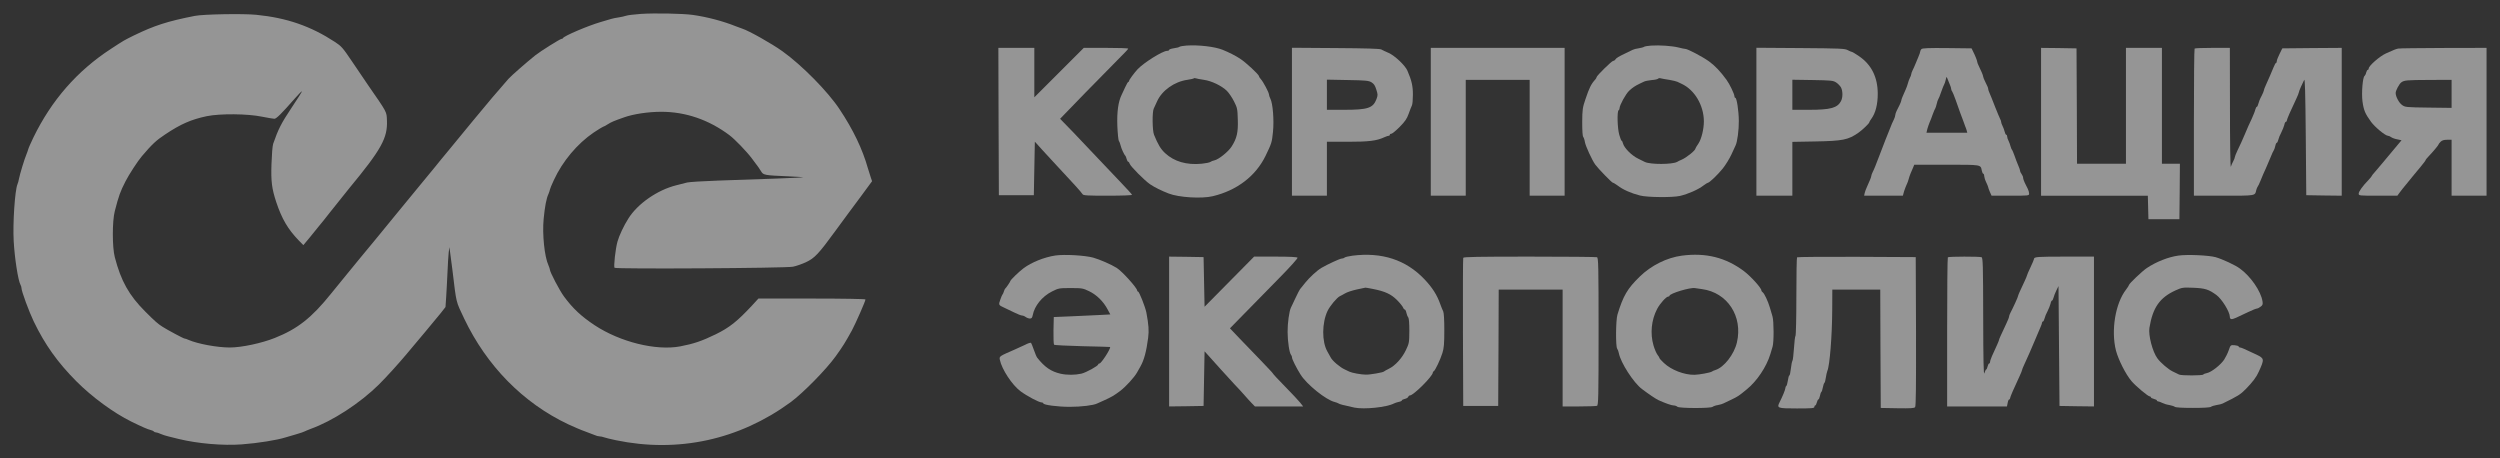 <?xml version="1.0" encoding="UTF-8"?> <svg xmlns="http://www.w3.org/2000/svg" viewBox="5990.5 5078.5 185.853 34.083"><rect x="5990.5" y="5078.5" width="185.853" height="34.083" fill="#333333" stroke="none"/><path fill="#F9F9F9" stroke="none" fill-opacity="0.5" stroke-width="1" stroke-opacity="1" font-size-adjust="none" id="tSvg172ccb0d3ac" title="Path 2" d="M 6038.141 5079.534 C 6037.636 5079.571 6037.139 5079.63 6037.027 5079.675 C 6036.923 5079.712 6036.686 5079.764 6036.5 5079.793 C 6036.315 5079.816 6036.069 5079.868 6035.943 5079.905 C 6035.824 5079.942 6035.468 5080.046 6035.164 5080.135 C 6034.198 5080.417 6032.424 5081.175 6032.357 5081.33 C 6032.342 5081.368 6032.29 5081.39 6032.246 5081.39 C 6032.142 5081.39 6030.686 5082.303 6030.293 5082.615 C 6029.662 5083.12 6028.503 5084.13 6028.295 5084.367 C 6027.686 5085.051 6026.558 5086.38 6025.659 5087.479 C 6025.11 5088.154 6024.323 5089.105 6023.914 5089.602 C 6023.506 5090.092 6022.986 5090.723 6022.764 5091.006 C 6022.541 5091.28 6022.073 5091.852 6021.724 5092.268 C 6021.375 5092.684 6020.61 5093.619 6020.016 5094.347 C 6019.422 5095.074 6018.732 5095.921 6018.472 5096.233 C 6017.803 5097.035 6017.722 5097.131 6017.269 5097.688 C 6017.046 5097.963 6016.593 5098.512 6016.266 5098.913 C 6015.94 5099.307 6015.42 5099.945 6015.116 5100.324 C 6013.668 5102.128 6012.621 5102.953 6010.92 5103.628 C 6009.948 5104.015 6008.455 5104.334 6007.586 5104.334 C 6006.651 5104.334 6005.203 5104.066 6004.52 5103.77 C 6004.394 5103.71 6004.26 5103.666 6004.215 5103.666 C 6004.141 5103.666 6002.946 5103.027 6002.589 5102.797 C 6002.225 5102.567 6002.025 5102.388 6001.297 5101.661 C 6000.087 5100.45 5999.493 5099.389 5999.033 5097.614 C 5998.84 5096.879 5998.84 5094.934 5999.033 5094.198 C 5999.337 5093.025 5999.434 5092.758 5999.835 5091.971 C 6000.08 5091.488 6000.74 5090.471 6001.045 5090.114 C 6001.817 5089.209 6002.122 5088.926 6002.775 5088.496 C 6003.941 5087.716 6004.713 5087.382 6005.871 5087.137 C 6006.844 5086.936 6008.916 5086.951 6009.977 5087.174 C 6010.401 5087.256 6010.816 5087.33 6010.898 5087.33 C 6011.047 5087.33 6011.425 5086.951 6012.443 5085.793 C 6012.702 5085.496 6012.933 5085.266 6012.947 5085.288 C 6012.962 5085.303 6012.613 5085.867 6012.16 5086.535 C 6011.41 5087.664 6011.188 5088.095 6010.809 5089.186 C 6010.757 5089.327 6010.705 5090.003 6010.683 5090.679 C 6010.638 5091.986 6010.705 5092.52 6011.039 5093.53 C 6011.448 5094.763 6011.908 5095.542 6012.688 5096.352 C 6012.809 5096.475 6012.93 5096.599 6013.051 5096.723 C 6013.116 5096.646 6013.18 5096.569 6013.244 5096.493 C 6013.43 5096.277 6013.586 5096.084 6014.202 5095.32 C 6014.336 5095.149 6014.492 5094.963 6014.544 5094.904 C 6014.596 5094.844 6014.819 5094.555 6015.041 5094.273 C 6015.264 5093.983 6015.465 5093.738 6015.487 5093.716 C 6015.509 5093.693 6015.71 5093.448 6015.932 5093.159 C 6016.155 5092.877 6016.393 5092.572 6016.467 5092.491 C 6018.85 5089.61 6019.318 5088.763 6019.266 5087.464 C 6019.237 5086.781 6019.311 5086.922 6017.848 5084.806 C 6017.581 5084.419 6017.039 5083.617 6016.645 5083.031 C 6015.977 5082.043 6015.88 5081.932 6015.39 5081.613 C 6013.593 5080.439 6011.811 5079.823 6009.547 5079.6 C 6008.596 5079.504 6005.596 5079.556 6004.98 5079.682 C 6002.938 5080.083 6001.966 5080.402 6000.451 5081.137 C 5999.701 5081.509 5999.76 5081.472 5998.736 5082.14 C 5996.233 5083.773 5994.325 5085.956 5992.974 5088.741 C 5992.788 5089.127 5992.61 5089.528 5992.588 5089.632 C 5992.558 5089.736 5992.506 5089.884 5992.469 5089.966 C 5992.305 5090.359 5991.986 5091.421 5991.912 5091.785 C 5991.89 5091.926 5991.838 5092.112 5991.8 5092.194 C 5991.607 5092.646 5991.444 5095.104 5991.518 5096.426 C 5991.593 5097.74 5991.845 5099.344 5992.023 5099.671 C 5992.068 5099.745 5992.097 5099.849 5992.097 5099.916 C 5992.097 5100.146 5992.654 5101.661 5993.011 5102.403 C 5993.835 5104.111 5994.778 5105.44 5996.174 5106.843 C 5997.332 5108.009 5998.951 5109.197 6000.265 5109.843 C 6001.082 5110.244 6001.483 5110.415 6001.676 5110.46 C 6001.795 5110.489 6001.914 5110.541 6001.936 5110.578 C 6001.966 5110.615 6002.032 5110.645 6002.099 5110.645 C 6002.159 5110.645 6002.315 5110.697 6002.441 5110.757 C 6002.574 5110.816 6002.827 5110.898 6003.012 5110.942 C 6003.198 5110.987 6003.547 5111.076 6003.792 5111.135 C 6005.195 5111.477 6007.082 5111.64 6008.47 5111.536 C 6009.673 5111.447 6011.099 5111.217 6011.73 5111.016 C 6011.856 5110.979 6012.212 5110.875 6012.517 5110.786 C 6012.821 5110.697 6013.111 5110.601 6013.148 5110.571 C 6013.193 5110.549 6013.393 5110.46 6013.593 5110.385 C 6015.227 5109.799 6017.269 5108.47 6018.672 5107.081 C 6019.207 5106.554 6020.194 5105.462 6020.736 5104.809 C 6021.071 5104.408 6021.694 5103.658 6022.132 5103.146 C 6022.563 5102.633 6023.075 5102.017 6023.269 5101.772 C 6023.385 5101.624 6023.501 5101.475 6023.618 5101.327 C 6023.635 5101.079 6023.652 5100.832 6023.669 5100.584 C 6023.699 5100.176 6023.736 5099.359 6023.766 5098.765 C 6023.788 5098.171 6023.833 5097.503 6023.855 5097.28 C 6023.872 5097.144 6023.89 5097.008 6023.907 5096.871 C 6023.924 5096.995 6023.942 5097.119 6023.959 5097.243 C 6023.989 5097.443 6024.063 5098.03 6024.13 5098.542 C 6024.442 5101.126 6024.375 5100.844 6025.006 5102.181 C 6026.684 5105.7 6029.379 5108.447 6032.728 5110.036 C 6033.151 5110.229 6033.708 5110.474 6033.976 5110.564 C 6034.243 5110.66 6034.562 5110.786 6034.696 5110.838 C 6034.822 5110.898 6034.993 5110.942 6035.082 5110.942 C 6035.164 5110.942 6035.305 5110.972 6035.401 5111.009 C 6035.498 5111.046 6035.891 5111.143 6036.277 5111.224 C 6040.903 5112.19 6045.455 5111.195 6049.272 5108.403 C 6050.2 5107.72 6051.922 5105.967 6052.62 5104.995 C 6053.177 5104.222 6053.326 5103.977 6053.831 5103.064 C 6054.105 5102.559 6054.841 5100.881 6054.841 5100.762 C 6054.841 5100.725 6053.207 5100.695 6050.861 5100.695 C 6049.534 5100.695 6048.207 5100.695 6046.881 5100.695 C 6046.717 5100.874 6046.554 5101.052 6046.391 5101.23 C 6045.299 5102.396 6044.735 5102.849 6043.703 5103.354 C 6042.685 5103.851 6042.069 5104.059 6041.059 5104.252 C 6039.262 5104.586 6036.604 5103.925 6034.718 5102.685 C 6033.701 5102.01 6033.092 5101.438 6032.431 5100.547 C 6032.097 5100.094 6031.377 5098.72 6031.377 5098.535 C 6031.377 5098.49 6031.325 5098.349 6031.273 5098.223 C 6030.976 5097.584 6030.805 5095.899 6030.916 5094.77 C 6031.006 5093.842 6031.117 5093.255 6031.273 5092.921 C 6031.325 5092.795 6031.377 5092.654 6031.377 5092.609 C 6031.377 5092.565 6031.511 5092.238 6031.674 5091.889 C 6032.32 5090.486 6033.419 5089.179 6034.644 5088.347 C 6034.993 5088.117 6035.305 5087.924 6035.334 5087.924 C 6035.364 5087.924 6035.52 5087.842 6035.683 5087.738 C 6035.958 5087.568 6036.107 5087.501 6036.909 5087.219 C 6037.599 5086.974 6038.713 5086.81 6039.656 5086.81 C 6041.468 5086.81 6043.19 5087.397 6044.735 5088.555 C 6045.128 5088.852 6046.012 5089.766 6046.383 5090.263 C 6046.621 5090.59 6046.851 5090.887 6046.881 5090.931 C 6046.91 5090.968 6046.999 5091.109 6047.081 5091.236 C 6047.244 5091.518 6047.341 5091.533 6049.071 5091.607 C 6049.71 5091.637 6050.229 5091.666 6050.215 5091.681 C 6050.192 5091.703 6046.999 5091.83 6043.851 5091.926 C 6042.767 5091.963 6041.75 5092.03 6041.587 5092.067 C 6041.423 5092.112 6041.059 5092.201 6040.77 5092.275 C 6039.374 5092.624 6037.904 5093.641 6037.213 5094.748 C 6036.879 5095.268 6036.523 5096.025 6036.404 5096.463 C 6036.255 5096.99 6036.107 5098.327 6036.188 5098.408 C 6036.292 5098.512 6048.93 5098.438 6049.45 5098.327 C 6049.687 5098.282 6050.126 5098.126 6050.415 5097.993 C 6051.061 5097.688 6051.351 5097.384 6052.613 5095.654 C 6053.125 5094.956 6053.942 5093.842 6054.44 5093.181 C 6054.736 5092.778 6055.033 5092.374 6055.331 5091.971 C 6055.301 5091.884 6055.271 5091.798 6055.241 5091.711 C 6055.19 5091.57 6055.093 5091.251 6055.019 5091.006 C 6054.618 5089.587 6053.935 5088.154 6052.917 5086.625 C 6052.056 5085.318 6050.118 5083.35 6048.677 5082.318 C 6047.891 5081.754 6046.183 5080.788 6045.67 5080.625 C 6045.589 5080.603 6045.388 5080.529 6045.225 5080.462 C 6044.245 5080.068 6043.057 5079.756 6041.995 5079.608C 6041.238 5079.504 6039.158 5079.467 6038.141 5079.534Z"></path><path fill="#F9F9F9" stroke="none" fill-opacity="0.5" stroke-width="1" stroke-opacity="1" font-size-adjust="none" id="tSvg6b78521600" title="Path 3" d="M 6078.711 5081.887 C 6078.474 5081.902 6078.236 5081.946 6078.191 5081.976 C 6078.154 5082.013 6077.961 5082.065 6077.768 5082.087 C 6077.568 5082.117 6077.412 5082.169 6077.412 5082.213 C 6077.412 5082.251 6077.345 5082.28 6077.263 5082.28 C 6076.937 5082.28 6075.533 5083.156 6075.073 5083.646 C 6074.828 5083.906 6074.442 5084.434 6074.442 5084.5 C 6074.442 5084.545 6074.419 5084.582 6074.39 5084.582 C 6074.353 5084.582 6074.249 5084.76 6074.152 5084.976 C 6074.056 5085.184 6073.937 5085.443 6073.885 5085.547 C 6073.632 5086.06 6073.528 5086.817 6073.565 5087.857 C 6073.588 5088.421 6073.64 5088.926 6073.677 5088.978 C 6073.721 5089.03 6073.773 5089.171 6073.803 5089.297 C 6073.855 5089.535 6074.078 5090.017 6074.16 5090.077 C 6074.182 5090.099 6074.234 5090.21 6074.256 5090.322 C 6074.286 5090.433 6074.338 5090.522 6074.368 5090.522 C 6074.405 5090.522 6074.457 5090.589 6074.479 5090.671 C 6074.546 5090.871 6075.585 5091.918 6076.001 5092.2 C 6076.313 5092.416 6076.87 5092.69 6077.375 5092.883 C 6078.132 5093.181 6079.847 5093.284 6080.664 5093.084 C 6082.461 5092.653 6083.842 5091.592 6084.577 5090.099 C 6085.038 5089.141 6085.052 5089.104 6085.134 5088.31 C 6085.223 5087.456 6085.127 5086.193 6084.941 5085.837 C 6084.882 5085.718 6084.837 5085.584 6084.837 5085.525 C 6084.837 5085.384 6084.414 5084.582 6084.236 5084.389 C 6084.161 5084.307 6084.095 5084.203 6084.095 5084.166 C 6084.095 5084.047 6083.114 5083.134 6082.684 5082.859 C 6082.32 5082.622 6081.859 5082.392 6081.384 5082.199C 6080.805 5081.968 6079.602 5081.827 6078.711 5081.887Z M 6079.996 5084.434 C 6080.575 5084.515 6081.325 5084.879 6081.711 5085.258 C 6081.859 5085.406 6082.097 5085.755 6082.238 5086.037 C 6082.483 5086.52 6082.498 5086.594 6082.52 5087.404 C 6082.55 5088.339 6082.453 5088.777 6082.06 5089.394 C 6081.822 5089.772 6081.102 5090.351 6080.79 5090.418 C 6080.672 5090.441 6080.523 5090.5 6080.471 5090.544 C 6080.419 5090.582 6080.137 5090.641 6079.84 5090.671 C 6078.711 5090.782 6077.783 5090.507 6077.115 5089.884 C 6076.781 5089.572 6076.588 5089.245 6076.291 5088.517 C 6076.164 5088.198 6076.15 5086.839 6076.268 5086.579 C 6076.313 5086.483 6076.424 5086.23 6076.521 5086.03 C 6076.885 5085.221 6077.813 5084.567 6078.771 5084.434 C 6079.008 5084.396 6079.231 5084.352 6079.253 5084.322 C 6079.275 5084.3 6079.342 5084.3 6079.402 5084.322C 6079.461 5084.345 6079.729 5084.396 6079.996 5084.434Z"></path><path fill="#F9F9F9" stroke="none" fill-opacity="0.5" stroke-width="1" stroke-opacity="1" font-size-adjust="none" id="tSvgcbb9601819" title="Path 4" d="M 6113.24 5081.89 C 6113.002 5081.905 6112.764 5081.949 6112.72 5081.979 C 6112.683 5082.016 6112.505 5082.06 6112.326 5082.09 C 6112.148 5082.112 6111.948 5082.164 6111.881 5082.202 C 6111.814 5082.231 6111.569 5082.35 6111.346 5082.461 C 6110.841 5082.699 6110.656 5082.81 6110.581 5082.929 C 6110.552 5082.981 6110.477 5083.026 6110.425 5083.026 C 6110.322 5083.026 6109.193 5084.132 6109.193 5084.236 C 6109.193 5084.266 6109.148 5084.347 6109.104 5084.399 C 6108.784 5084.748 6108.651 5085.023 6108.361 5085.885 C 6108.153 5086.493 6108.131 5086.642 6108.124 5087.563 C 6108.124 5088.201 6108.146 5088.609 6108.198 5088.676 C 6108.242 5088.736 6108.302 5088.907 6108.324 5089.062 C 6108.369 5089.352 6108.866 5090.429 6109.096 5090.74 C 6109.327 5091.052 6110.329 5092.084 6110.403 5092.084 C 6110.44 5092.084 6110.596 5092.174 6110.745 5092.285 C 6111.146 5092.597 6111.747 5092.864 6112.423 5093.035 C 6112.965 5093.176 6114.836 5093.191 6115.393 5093.065 C 6116.009 5092.916 6116.744 5092.597 6117.145 5092.285 C 6117.294 5092.174 6117.442 5092.084 6117.472 5092.084 C 6117.576 5092.084 6118.192 5091.498 6118.571 5091.03 C 6118.779 5090.77 6119.068 5090.302 6119.209 5089.998 C 6119.343 5089.694 6119.484 5089.389 6119.521 5089.322 C 6119.655 5089.062 6119.774 5088.157 6119.766 5087.481 C 6119.759 5086.724 6119.61 5085.773 6119.507 5085.773 C 6119.469 5085.773 6119.44 5085.721 6119.44 5085.654 C 6119.44 5085.498 6119.083 5084.748 6118.853 5084.436 C 6118.4 5083.813 6117.984 5083.375 6117.539 5083.055 C 6117.049 5082.706 6115.957 5082.135 6115.786 5082.135 C 6115.727 5082.135 6115.504 5082.09 6115.282 5082.031C 6114.806 5081.912 6113.878 5081.845 6113.24 5081.89Z M 6114.598 5084.436 C 6114.851 5084.481 6115.118 5084.541 6115.192 5084.578 C 6115.259 5084.615 6115.4 5084.682 6115.504 5084.726 C 6116.477 5085.172 6117.16 5086.323 6117.168 5087.518 C 6117.168 5088.097 6116.989 5088.832 6116.767 5089.166 C 6116.64 5089.345 6116.544 5089.515 6116.544 5089.538 C 6116.544 5089.679 6115.876 5090.221 6115.504 5090.377 C 6115.4 5090.414 6115.259 5090.488 6115.185 5090.533 C 6114.829 5090.733 6113.195 5090.74 6112.779 5090.54 C 6112.705 5090.503 6112.49 5090.399 6112.297 5090.302 C 6111.799 5090.065 6111.242 5089.501 6111.153 5089.159 C 6111.131 5089.055 6111.086 5088.966 6111.057 5088.966 C 6111.027 5088.966 6110.945 5088.765 6110.878 5088.52 C 6110.737 5088.03 6110.708 5086.775 6110.826 5086.701 C 6110.871 5086.679 6110.901 5086.605 6110.901 5086.538 C 6110.901 5086.323 6111.354 5085.498 6111.606 5085.253 C 6111.859 5085.016 6112.044 5084.89 6112.386 5084.726 C 6112.49 5084.682 6112.638 5084.607 6112.712 5084.57 C 6112.794 5084.526 6113.054 5084.474 6113.292 5084.451 C 6113.529 5084.436 6113.745 5084.385 6113.767 5084.347 C 6113.797 5084.31 6113.886 5084.296 6113.975 5084.325C 6114.056 5084.347 6114.339 5084.399 6114.598 5084.436Z"></path><path fill="#F9F9F9" stroke="none" fill-opacity="0.5" stroke-width="1" stroke-opacity="1" font-size-adjust="none" id="tSvg1bd959d42a" title="Path 5" d="M 6064.735 5087.531 C 6064.743 5089.358 6064.75 5091.184 6064.757 5093.011 C 6065.624 5093.011 6066.49 5093.011 6067.356 5093.011 C 6067.381 5091.684 6067.406 5090.358 6067.431 5089.031 C 6067.616 5089.237 6067.802 5089.442 6067.987 5089.647 C 6068.292 5089.982 6068.76 5090.494 6069.027 5090.776 C 6070.17 5091.994 6070.905 5092.803 6070.98 5092.937 C 6071.032 5093.033 6071.329 5093.048 6072.858 5093.048 C 6073.95 5093.048 6074.67 5093.019 6074.655 5092.981 C 6074.648 5092.944 6074.299 5092.565 6073.891 5092.135 C 6073.482 5091.712 6072.732 5090.917 6072.22 5090.375 C 6071.708 5089.833 6070.846 5088.92 6070.304 5088.355 C 6069.972 5088.014 6069.641 5087.672 6069.309 5087.331 C 6069.928 5086.692 6070.547 5086.054 6071.165 5085.415 C 6072.19 5084.368 6073.326 5083.21 6073.697 5082.839 C 6074.069 5082.475 6074.373 5082.148 6074.373 5082.118 C 6074.373 5082.081 6073.631 5082.059 6072.725 5082.059 C 6072.173 5082.059 6071.621 5082.059 6071.069 5082.059 C 6069.844 5083.284 6068.619 5084.509 6067.393 5085.734 C 6067.393 5084.509 6067.393 5083.284 6067.393 5082.059 C 6066.502 5082.059 6065.611 5082.059 6064.72 5082.059C 6064.725 5083.883 6064.73 5085.707 6064.735 5087.531Z"></path><path fill="#F9F9F9" stroke="none" fill-opacity="0.5" stroke-width="1" stroke-opacity="1" font-size-adjust="none" id="tSvg8d10c73202" title="Path 6" d="M 6086.544 5093.048 C 6087.41 5093.048 6088.277 5093.048 6089.143 5093.048 C 6089.143 5091.712 6089.143 5090.375 6089.143 5089.039 C 6089.66 5089.039 6090.177 5089.039 6090.695 5089.039 C 6092.269 5089.039 6092.833 5088.972 6093.427 5088.697 C 6093.553 5088.638 6093.695 5088.593 6093.739 5088.593 C 6093.784 5088.593 6093.821 5088.556 6093.821 5088.519 C 6093.821 5088.474 6093.873 5088.444 6093.932 5088.444 C 6093.999 5088.444 6094.274 5088.214 6094.556 5087.932 C 6094.957 5087.524 6095.09 5087.331 6095.224 5086.952 C 6095.313 5086.692 6095.425 5086.417 6095.462 5086.343 C 6095.506 5086.269 6095.536 5085.913 6095.536 5085.556 C 6095.543 5084.918 6095.447 5084.487 6095.128 5083.752 C 6094.957 5083.358 6094.185 5082.631 6093.724 5082.43 C 6093.509 5082.341 6093.271 5082.23 6093.19 5082.178 C 6093.086 5082.118 6092.039 5082.089 6089.796 5082.074 C 6088.712 5082.066 6087.628 5082.059 6086.544 5082.051C 6086.544 5085.717 6086.544 5089.383 6086.544 5093.048Z M 6092.462 5084.621 C 6092.64 5084.732 6092.729 5084.866 6092.818 5085.163 C 6092.937 5085.534 6092.937 5085.578 6092.826 5085.875 C 6092.573 5086.536 6092.187 5086.663 6090.427 5086.663 C 6089.999 5086.663 6089.571 5086.663 6089.143 5086.663 C 6089.143 5085.915 6089.143 5085.168 6089.143 5084.42 C 6089.658 5084.43 6090.172 5084.44 6090.687 5084.45C 6092.054 5084.472 6092.254 5084.494 6092.462 5084.621Z"></path><path fill="#F9F9F9" stroke="none" fill-opacity="0.5" stroke-width="1" stroke-opacity="1" font-size-adjust="none" id="tSvg63d865ac3f" title="Path 7" d="M 6096.866 5093.048 C 6097.732 5093.048 6098.599 5093.048 6099.465 5093.048 C 6099.465 5090.177 6099.465 5087.306 6099.465 5084.435 C 6101.049 5084.435 6102.633 5084.435 6104.217 5084.435 C 6104.217 5087.306 6104.217 5090.177 6104.217 5093.048 C 6105.083 5093.048 6105.95 5093.048 6106.816 5093.048 C 6106.816 5089.385 6106.816 5085.722 6106.816 5082.059 C 6103.499 5082.059 6100.183 5082.059 6096.866 5082.059C 6096.866 5085.722 6096.866 5089.385 6096.866 5093.048Z"></path><path fill="#F9F9F9" stroke="none" fill-opacity="0.5" stroke-width="1" stroke-opacity="1" font-size-adjust="none" id="tSvgcba5f78037" title="Path 8" d="M 6121.073 5093.048 C 6121.964 5093.048 6122.855 5093.048 6123.746 5093.048 C 6123.746 5091.714 6123.746 5090.38 6123.746 5089.046 C 6124.298 5089.036 6124.85 5089.026 6125.402 5089.016 C 6127.511 5088.979 6127.889 5088.898 6128.654 5088.37 C 6128.944 5088.17 6129.463 5087.672 6129.463 5087.598 C 6129.463 5087.568 6129.538 5087.435 6129.634 5087.309 C 6129.931 5086.893 6130.094 5086.254 6130.094 5085.475 C 6130.094 5084.242 6129.627 5083.306 6128.699 5082.675 C 6128.446 5082.504 6128.209 5082.356 6128.164 5082.356 C 6128.127 5082.356 6127.993 5082.296 6127.867 5082.23 C 6127.666 5082.111 6127.31 5082.096 6124.362 5082.074 C 6123.266 5082.066 6122.169 5082.059 6121.073 5082.051C 6121.073 5085.717 6121.073 5089.383 6121.073 5093.048Z M 6126.998 5084.628 C 6127.139 5084.717 6127.295 5084.888 6127.362 5084.999 C 6127.503 5085.274 6127.503 5085.749 6127.362 5086.016 C 6127.095 5086.521 6126.597 5086.663 6124.993 5086.663 C 6124.577 5086.663 6124.162 5086.663 6123.746 5086.663 C 6123.746 5085.917 6123.746 5085.172 6123.746 5084.427 C 6124.248 5084.435 6124.751 5084.442 6125.253 5084.45C 6126.634 5084.472 6126.775 5084.487 6126.998 5084.628Z"></path><path fill="#F9F9F9" stroke="none" fill-opacity="0.5" stroke-width="1" stroke-opacity="1" font-size-adjust="none" id="tSvgc5257f50e4" title="Path 9" d="M 6133.343 5082.148 C 6133.291 5082.2 6133.254 5082.274 6133.254 5082.326 C 6133.254 5082.371 6133.187 5082.571 6133.098 5082.772 C 6133.016 5082.972 6132.912 5083.217 6132.868 5083.321 C 6132.83 5083.425 6132.749 5083.603 6132.689 5083.715 C 6132.63 5083.833 6132.585 5083.967 6132.585 5084.012 C 6132.585 5084.064 6132.541 5084.19 6132.481 5084.294 C 6132.429 5084.398 6132.363 5084.583 6132.333 5084.702 C 6132.303 5084.821 6132.236 5085.014 6132.177 5085.14 C 6131.962 5085.608 6131.843 5085.905 6131.843 5085.979 C 6131.843 5086.024 6131.783 5086.165 6131.717 5086.306 C 6131.65 5086.44 6131.553 5086.64 6131.494 5086.752 C 6131.442 5086.856 6131.397 5086.997 6131.397 5087.056 C 6131.397 5087.123 6131.353 5087.264 6131.293 5087.383 C 6131.189 5087.591 6131.167 5087.635 6130.878 5088.37 C 6130.796 5088.593 6130.692 5088.846 6130.655 5088.927 C 6130.618 5089.009 6130.454 5089.44 6130.284 5089.892 C 6129.89 5090.925 6129.845 5091.036 6129.719 5091.288 C 6129.66 5091.407 6129.615 5091.533 6129.615 5091.578 C 6129.615 5091.652 6129.497 5091.949 6129.281 5092.417 C 6129.222 5092.536 6129.155 5092.729 6129.125 5092.84 C 6129.11 5092.91 6129.096 5092.979 6129.081 5093.048 C 6130.041 5093.048 6131.002 5093.048 6131.962 5093.048 C 6131.992 5092.939 6132.021 5092.83 6132.051 5092.721 C 6132.11 5092.551 6132.192 5092.32 6132.244 5092.217 C 6132.296 5092.12 6132.363 5091.934 6132.392 5091.816 C 6132.422 5091.697 6132.489 5091.496 6132.541 5091.377 C 6132.6 5091.251 6132.682 5091.066 6132.726 5090.947 C 6132.753 5090.88 6132.781 5090.813 6132.808 5090.746 C 6133.61 5090.746 6134.412 5090.746 6135.214 5090.746 C 6137.828 5090.746 6137.738 5090.731 6137.828 5091.177 C 6137.857 5091.311 6137.902 5091.415 6137.939 5091.415 C 6137.976 5091.415 6138.006 5091.489 6138.006 5091.578 C 6138.013 5091.675 6138.073 5091.882 6138.154 5092.046 C 6138.236 5092.209 6138.295 5092.373 6138.303 5092.41 C 6138.303 5092.447 6138.362 5092.61 6138.429 5092.766 C 6138.471 5092.86 6138.513 5092.954 6138.555 5093.048 C 6139.02 5093.048 6139.486 5093.048 6139.951 5093.048 C 6141.317 5093.048 6141.347 5093.048 6141.347 5092.892 C 6141.347 5092.811 6141.303 5092.647 6141.251 5092.543 C 6141.191 5092.432 6141.095 5092.231 6141.028 5092.098 C 6140.961 5091.957 6140.902 5091.793 6140.902 5091.719 C 6140.902 5091.652 6140.85 5091.526 6140.79 5091.444 C 6140.731 5091.37 6140.679 5091.259 6140.679 5091.207 C 6140.679 5091.155 6140.612 5090.969 6140.538 5090.798 C 6140.464 5090.628 6140.337 5090.301 6140.263 5090.078 C 6140.181 5089.855 6140.1 5089.655 6140.07 5089.633 C 6140.048 5089.61 6139.996 5089.499 6139.966 5089.38 C 6139.936 5089.254 6139.87 5089.076 6139.818 5088.972 C 6139.758 5088.868 6139.714 5088.719 6139.714 5088.645 C 6139.714 5088.578 6139.684 5088.519 6139.647 5088.519 C 6139.61 5088.519 6139.558 5088.415 6139.528 5088.289 C 6139.498 5088.162 6139.431 5087.977 6139.372 5087.865 C 6139.313 5087.754 6139.268 5087.62 6139.268 5087.568 C 6139.268 5087.516 6139.238 5087.42 6139.194 5087.346 C 6139.157 5087.279 6138.986 5086.87 6138.815 5086.44 C 6138.652 5086.009 6138.466 5085.556 6138.407 5085.422 C 6138.347 5085.296 6138.303 5085.155 6138.303 5085.111 C 6138.303 5085.029 6138.273 5084.962 6138.058 5084.524 C 6137.991 5084.383 6137.932 5084.242 6137.932 5084.197 C 6137.932 5084.116 6137.761 5083.707 6137.59 5083.373 C 6137.531 5083.254 6137.486 5083.128 6137.486 5083.084 C 6137.486 5083.009 6137.338 5082.631 6137.159 5082.282 C 6137.129 5082.22 6137.1 5082.158 6137.07 5082.096 C 6136.464 5082.089 6135.857 5082.081 6135.251 5082.074C 6133.9 5082.059 6133.41 5082.081 6133.343 5082.148Z M 6135.452 5084.784 C 6135.511 5084.91 6135.555 5085.059 6135.555 5085.118 C 6135.555 5085.177 6135.585 5085.252 6135.622 5085.289 C 6135.659 5085.333 6135.771 5085.615 6135.882 5085.92 C 6135.986 5086.224 6136.142 5086.663 6136.224 5086.885 C 6136.313 5087.108 6136.417 5087.39 6136.461 5087.516 C 6136.498 5087.635 6136.558 5087.806 6136.595 5087.888 C 6136.632 5087.969 6136.684 5088.11 6136.706 5088.199 C 6136.721 5088.256 6136.736 5088.313 6136.751 5088.37 C 6135.739 5088.37 6134.726 5088.37 6133.714 5088.37 C 6133.736 5088.276 6133.759 5088.182 6133.781 5088.088 C 6133.825 5087.94 6133.9 5087.709 6133.952 5087.591 C 6134.011 5087.464 6134.115 5087.197 6134.182 5086.997 C 6134.256 5086.789 6134.345 5086.588 6134.375 5086.551 C 6134.397 5086.507 6134.449 5086.358 6134.479 5086.217 C 6134.509 5086.076 6134.56 5085.92 6134.59 5085.883 C 6134.627 5085.838 6134.724 5085.593 6134.813 5085.326 C 6134.909 5085.059 6135.006 5084.806 6135.036 5084.769 C 6135.065 5084.725 6135.117 5084.576 6135.147 5084.435 C 6135.206 5084.175 6135.206 5084.175 6135.281 5084.361C 6135.318 5084.465 6135.4 5084.65 6135.452 5084.784Z"></path><path fill="#F9F9F9" stroke="none" fill-opacity="0.5" stroke-width="1" stroke-opacity="1" font-size-adjust="none" id="tSvg12fbabe2a52" title="Path 10" d="M 6142.235 5093.049 C 6144.881 5093.049 6147.527 5093.049 6150.173 5093.049 C 6150.188 5093.631 6150.202 5094.212 6150.217 5094.794 C 6150.984 5094.794 6151.752 5094.794 6152.519 5094.794 C 6152.526 5094.106 6152.534 5093.418 6152.541 5092.73 C 6152.546 5092.044 6152.551 5091.358 6152.556 5090.673 C 6152.11 5090.673 6151.665 5090.673 6151.219 5090.673 C 6151.219 5087.802 6151.219 5084.931 6151.219 5082.06 C 6150.328 5082.06 6149.437 5082.06 6148.546 5082.06 C 6148.546 5084.931 6148.546 5087.802 6148.546 5090.673 C 6147.333 5090.673 6146.121 5090.673 6144.908 5090.673 C 6144.903 5089.242 6144.898 5087.812 6144.893 5086.381 C 6144.886 5084.953 6144.878 5083.525 6144.871 5082.097 C 6144.433 5082.089 6143.995 5082.082 6143.557 5082.074 C 6143.116 5082.069 6142.676 5082.065 6142.235 5082.06C 6142.235 5085.723 6142.235 5089.386 6142.235 5093.049Z"></path><path fill="#F9F9F9" stroke="none" fill-opacity="0.5" stroke-width="1" stroke-opacity="1" font-size-adjust="none" id="tSvg7f6d301df9" title="Path 11" d="M 6153.649 5082.111 C 6153.62 5082.133 6153.597 5084.606 6153.597 5087.605 C 6153.597 5089.42 6153.597 5091.234 6153.597 5093.048 C 6154.337 5093.048 6155.077 5093.048 6155.817 5093.048 C 6158.208 5093.048 6158.134 5093.063 6158.231 5092.64 C 6158.26 5092.521 6158.312 5092.402 6158.335 5092.38 C 6158.364 5092.358 6158.468 5092.142 6158.565 5091.897 C 6158.661 5091.652 6158.832 5091.251 6158.951 5091.006 C 6159.062 5090.761 6159.226 5090.375 6159.315 5090.152 C 6159.404 5089.93 6159.5 5089.714 6159.537 5089.67 C 6159.567 5089.632 6159.619 5089.484 6159.649 5089.35 C 6159.671 5089.224 6159.723 5089.113 6159.76 5089.113 C 6159.797 5089.113 6159.842 5089.009 6159.872 5088.89 C 6159.901 5088.764 6159.998 5088.519 6160.094 5088.348 C 6160.183 5088.17 6160.287 5087.917 6160.317 5087.791 C 6160.339 5087.657 6160.399 5087.553 6160.436 5087.553 C 6160.473 5087.553 6160.503 5087.516 6160.503 5087.472 C 6160.503 5087.375 6160.822 5086.648 6161.201 5085.86 C 6161.305 5085.638 6161.394 5085.422 6161.394 5085.385 C 6161.394 5085.341 6161.468 5085.148 6161.55 5084.962 C 6161.639 5084.776 6161.75 5084.539 6161.795 5084.442 C 6161.854 5084.309 6161.884 5085.341 6161.914 5088.637 C 6161.926 5090.095 6161.939 5091.553 6161.951 5093.011 C 6162.391 5093.018 6162.832 5093.026 6163.272 5093.033 C 6163.71 5093.038 6164.149 5093.043 6164.587 5093.048 C 6164.587 5089.385 6164.587 5085.722 6164.587 5082.059 C 6163.852 5082.064 6163.116 5082.069 6162.381 5082.074 C 6161.644 5082.081 6160.906 5082.089 6160.169 5082.096 C 6160.102 5082.232 6160.035 5082.368 6159.968 5082.504 C 6159.857 5082.727 6159.76 5082.972 6159.76 5083.039 C 6159.76 5083.113 6159.738 5083.173 6159.708 5083.173 C 6159.671 5083.173 6159.589 5083.329 6159.508 5083.529 C 6159.367 5083.878 6159.196 5084.271 6158.936 5084.851 C 6158.854 5085.021 6158.795 5085.192 6158.795 5085.237 C 6158.795 5085.281 6158.713 5085.467 6158.617 5085.653 C 6158.513 5085.838 6158.416 5086.091 6158.387 5086.217 C 6158.357 5086.336 6158.312 5086.44 6158.275 5086.44 C 6158.245 5086.44 6158.193 5086.529 6158.164 5086.64 C 6158.142 5086.759 6158.015 5087.063 6157.896 5087.331 C 6157.659 5087.836 6157.637 5087.88 6157.384 5088.482 C 6157.169 5088.979 6157.065 5089.224 6156.835 5089.692 C 6156.731 5089.915 6156.642 5090.13 6156.642 5090.175 C 6156.642 5090.226 6156.59 5090.36 6156.523 5090.486 C 6156.456 5090.605 6156.374 5090.791 6156.345 5090.895 C 6156.307 5090.999 6156.278 5089.053 6156.278 5086.566 C 6156.275 5085.064 6156.273 5083.561 6156.27 5082.059 C 6155.842 5082.059 6155.414 5082.059 6154.986 5082.059C 6154.273 5082.059 6153.672 5082.081 6153.649 5082.111Z"></path><path fill="#F9F9F9" stroke="none" fill-opacity="0.5" stroke-width="1" stroke-opacity="1" font-size-adjust="none" id="tSvgd333dc3d7f" title="Path 12" d="M 6168.781 5082.111 C 6168.603 5082.148 6168.477 5082.2 6167.868 5082.475 C 6167.408 5082.683 6166.591 5083.395 6166.591 5083.596 C 6166.591 5083.648 6166.561 5083.692 6166.524 5083.692 C 6166.487 5083.692 6166.435 5083.782 6166.405 5083.893 C 6166.383 5084.004 6166.323 5084.116 6166.286 5084.145 C 6166.145 5084.227 6166.049 5085.422 6166.13 5086.039 C 6166.22 5086.7 6166.331 5086.959 6166.769 5087.561 C 6167.059 5087.954 6167.831 5088.593 6168.024 5088.593 C 6168.076 5088.593 6168.187 5088.638 6168.261 5088.697 C 6168.343 5088.756 6168.551 5088.831 6168.722 5088.86 C 6168.826 5088.883 6168.93 5088.905 6169.034 5088.927 C 6168.942 5089.036 6168.851 5089.145 6168.759 5089.254 C 6168.061 5090.078 6167.875 5090.308 6167.63 5090.605 C 6167.489 5090.783 6167.244 5091.066 6167.096 5091.236 C 6166.94 5091.407 6166.814 5091.563 6166.814 5091.585 C 6166.814 5091.615 6166.702 5091.749 6166.576 5091.882 C 6166.123 5092.35 6165.848 5092.744 6165.848 5092.892 C 6165.848 5093.048 6165.885 5093.048 6167.289 5093.048 C 6167.767 5093.048 6168.244 5093.048 6168.722 5093.048 C 6168.769 5092.984 6168.816 5092.919 6168.863 5092.855 C 6168.937 5092.744 6169.212 5092.402 6169.472 5092.09 C 6169.724 5091.779 6169.962 5091.489 6169.992 5091.452 C 6170.021 5091.407 6170.222 5091.17 6170.437 5090.917 C 6170.645 5090.665 6170.823 5090.435 6170.823 5090.405 C 6170.823 5090.375 6170.92 5090.249 6171.046 5090.123 C 6171.395 5089.759 6171.788 5089.284 6171.788 5089.232 C 6171.788 5089.209 6171.855 5089.12 6171.937 5089.039 C 6172.041 5088.935 6172.182 5088.89 6172.42 5088.89 C 6172.531 5088.89 6172.643 5088.89 6172.754 5088.89 C 6172.754 5090.276 6172.754 5091.662 6172.754 5093.048 C 6173.62 5093.048 6174.487 5093.048 6175.353 5093.048 C 6175.353 5089.385 6175.353 5085.722 6175.353 5082.059 C 6174.284 5082.061 6173.214 5082.064 6172.145 5082.066C 6170.378 5082.074 6168.863 5082.089 6168.781 5082.111Z M 6172.754 5086.521 C 6172.18 5086.514 6171.605 5086.507 6171.031 5086.499 C 6169.338 5086.477 6169.294 5086.469 6169.063 5086.299 C 6168.833 5086.128 6168.596 5085.675 6168.596 5085.415 C 6168.596 5085.229 6168.863 5084.732 6169.019 5084.621 C 6169.242 5084.465 6169.39 5084.45 6171.105 5084.442 C 6171.655 5084.44 6172.204 5084.437 6172.754 5084.435C 6172.754 5085.13 6172.754 5085.826 6172.754 5086.521Z"></path><path fill="#F9F9F9" stroke="none" fill-opacity="0.5" stroke-width="1" stroke-opacity="1" font-size-adjust="none" id="tSvg2a97823255" title="Path 13" d="M 6068.951 5097.495 C 6068.127 5097.621 6067.184 5098 6066.59 5098.445 C 6066.233 5098.712 6065.609 5099.321 6065.609 5099.396 C 6065.609 5099.44 6065.305 5099.893 6065.231 5099.953 C 6065.201 5099.975 6065.157 5100.071 6065.127 5100.175 C 6065.097 5100.279 6065.053 5100.376 6065.023 5100.398 C 6065.001 5100.42 6064.926 5100.591 6064.86 5100.784 C 6064.726 5101.17 6064.726 5101.178 6065.164 5101.378 C 6065.305 5101.445 6065.632 5101.601 6065.892 5101.727 C 6066.144 5101.853 6066.411 5101.957 6066.486 5101.957 C 6066.552 5101.957 6066.679 5102.009 6066.753 5102.069 C 6066.835 5102.128 6066.976 5102.18 6067.065 5102.18 C 6067.191 5102.18 6067.236 5102.121 6067.273 5101.935 C 6067.406 5101.237 6067.971 5100.539 6068.706 5100.168 C 6069.196 5099.923 6069.233 5099.915 6070.102 5099.915 C 6070.948 5099.915 6071.015 5099.93 6071.475 5100.153 C 6072.032 5100.42 6072.537 5100.925 6072.834 5101.489 C 6072.904 5101.618 6072.973 5101.747 6073.042 5101.876 C 6072.762 5101.891 6072.483 5101.905 6072.203 5101.92 C 6071.743 5101.943 6070.8 5101.987 6070.102 5102.017 C 6069.681 5102.034 6069.26 5102.051 6068.84 5102.069 C 6068.832 5102.4 6068.825 5102.732 6068.817 5103.064 C 6068.81 5103.613 6068.825 5104.088 6068.862 5104.126 C 6068.899 5104.163 6069.849 5104.207 6070.978 5104.237 C 6072.107 5104.259 6073.035 5104.289 6073.035 5104.296 C 6073.035 5104.497 6072.366 5105.514 6072.24 5105.521 C 6072.188 5105.521 6072.144 5105.551 6072.144 5105.588 C 6072.144 5105.7 6071.245 5106.197 6070.889 5106.279 C 6070.436 5106.383 6069.82 5106.39 6069.359 5106.286 C 6068.639 5106.123 6068.171 5105.804 6067.607 5105.091 C 6067.562 5105.039 6067.451 5104.779 6067.362 5104.519 C 6067.273 5104.252 6067.169 5104.014 6067.146 5103.984 C 6067.117 5103.962 6066.916 5104.021 6066.708 5104.133 C 6066.493 5104.237 6066.151 5104.393 6065.944 5104.482 C 6064.785 5104.987 6064.778 5104.987 6064.83 5105.247 C 6064.971 5105.945 6065.736 5107.118 6066.367 5107.586 C 6066.82 5107.927 6067.74 5108.417 6067.934 5108.417 C 6068 5108.417 6068.06 5108.447 6068.06 5108.484 C 6068.06 5108.603 6069.122 5108.744 6070.028 5108.744 C 6070.889 5108.744 6071.787 5108.633 6072.055 5108.499 C 6072.121 5108.462 6072.352 5108.365 6072.552 5108.276 C 6073.116 5108.024 6073.332 5107.898 6073.785 5107.556 C 6074.193 5107.244 6074.832 5106.546 6075.025 5106.197 C 6075.084 5106.101 6075.195 5105.9 6075.277 5105.752 C 6075.552 5105.269 6075.723 5104.63 6075.856 5103.606 C 6075.923 5103.086 6075.893 5102.641 6075.723 5101.735 C 6075.641 5101.319 6075.188 5100.175 6075.106 5100.175 C 6075.069 5100.175 6075.039 5100.138 6075.039 5100.101 C 6075.039 5099.908 6073.911 5098.66 6073.517 5098.416 C 6073.101 5098.156 6072.262 5097.792 6071.765 5097.651C 6071.126 5097.48 6069.627 5097.398 6068.951 5097.495Z"></path><path fill="#F9F9F9" stroke="none" fill-opacity="0.5" stroke-width="1" stroke-opacity="1" font-size-adjust="none" id="tSvg976049d9a1" title="Path 14" d="M 6091.041 5097.508 C 6090.759 5097.545 6090.492 5097.612 6090.454 5097.649 C 6090.41 5097.693 6090.313 5097.723 6090.239 5097.723 C 6090.113 5097.723 6089.185 5098.154 6088.739 5098.414 C 6088.42 5098.599 6087.863 5099.112 6087.544 5099.505 C 6087.366 5099.728 6087.187 5099.951 6087.143 5100.003 C 6087.106 5100.047 6086.95 5100.352 6086.801 5100.671 C 6086.653 5100.99 6086.497 5101.31 6086.467 5101.376 C 6086.341 5101.636 6086.215 5102.535 6086.222 5103.181 C 6086.222 5103.871 6086.356 5104.762 6086.482 5104.888 C 6086.519 5104.926 6086.549 5105.007 6086.549 5105.074 C 6086.549 5105.2 6086.876 5105.854 6087.18 5106.336 C 6087.64 5107.079 6089.081 5108.237 6089.727 5108.386 C 6089.838 5108.415 6089.964 5108.46 6090.002 5108.49 C 6090.076 5108.549 6090.454 5108.646 6091.19 5108.801 C 6091.917 5108.95 6093.573 5108.779 6094.123 5108.497 C 6094.189 5108.46 6094.345 5108.408 6094.479 5108.378 C 6094.613 5108.356 6094.717 5108.304 6094.717 5108.267 C 6094.717 5108.23 6094.813 5108.185 6094.932 5108.155 C 6095.051 5108.133 6095.169 5108.059 6095.192 5108 C 6095.214 5107.94 6095.266 5107.896 6095.318 5107.896 C 6095.578 5107.896 6097.018 5106.463 6097.018 5106.195 C 6097.018 5106.158 6097.048 5106.114 6097.085 5106.099 C 6097.182 5106.062 6097.575 5105.245 6097.731 5104.74 C 6097.843 5104.376 6097.872 5104.064 6097.872 5103.062 C 6097.872 5102.29 6097.843 5101.762 6097.791 5101.651 C 6097.739 5101.555 6097.642 5101.302 6097.568 5101.102 C 6097.33 5100.426 6096.981 5099.876 6096.387 5099.253C 6095.014 5097.812 6093.232 5097.233 6091.041 5097.508Z M 6092.563 5099.98 C 6093.469 5100.159 6093.922 5100.367 6094.36 5100.812 C 6094.575 5101.027 6094.776 5101.28 6094.806 5101.361 C 6094.835 5101.443 6094.895 5101.51 6094.932 5101.51 C 6094.969 5101.51 6095.028 5101.621 6095.051 5101.748 C 6095.08 5101.881 6095.14 5102.037 6095.192 5102.096 C 6095.244 5102.163 6095.273 5102.535 6095.273 5103.099 C 6095.266 5103.96 6095.259 5104.02 6095.021 5104.517 C 6094.739 5105.119 6094.226 5105.683 6093.751 5105.913 C 6093.566 5106.002 6093.402 5106.099 6093.38 5106.121 C 6093.328 5106.188 6092.355 5106.359 6092.043 5106.351 C 6091.687 5106.351 6090.982 5106.217 6090.811 5106.128 C 6090.737 5106.091 6090.588 5106.017 6090.484 5105.972 C 6090.128 5105.817 6089.541 5105.319 6089.422 5105.067 C 6089.393 5105.007 6089.281 5104.814 6089.177 5104.628 C 6088.761 5103.901 6088.769 5102.505 6089.192 5101.614 C 6089.37 5101.243 6089.89 5100.619 6090.113 5100.515 C 6090.172 5100.493 6090.343 5100.396 6090.484 5100.315 C 6090.625 5100.225 6091.026 5100.092 6091.375 5100.017 C 6091.724 5099.951 6092.006 5099.884 6092.006 5099.884C 6092.006 5099.876 6092.259 5099.921 6092.563 5099.98Z"></path><path fill="#F9F9F9" stroke="none" fill-opacity="0.5" stroke-width="1" stroke-opacity="1" font-size-adjust="none" id="tSvg3dda3868f0" title="Path 15" d="M 6115.534 5097.505 C 6114.412 5097.653 6113.239 5098.24 6112.393 5099.071 C 6111.479 5099.962 6111.175 5100.482 6110.744 5101.886 C 6110.618 5102.301 6110.603 5104.262 6110.722 5104.417 C 6110.767 5104.477 6110.826 5104.633 6110.848 5104.759 C 6110.982 5105.464 6111.947 5106.964 6112.571 5107.425 C 6113.068 5107.803 6113.603 5108.16 6113.796 5108.249 C 6114.323 5108.486 6114.769 5108.642 6114.925 5108.642 C 6115.021 5108.642 6115.147 5108.687 6115.199 5108.739 C 6115.318 5108.858 6117.657 5108.865 6117.813 5108.746 C 6117.872 5108.702 6118.043 5108.635 6118.207 5108.613 C 6118.363 5108.583 6118.548 5108.531 6118.615 5108.494 C 6118.682 5108.464 6118.919 5108.345 6119.142 5108.242 C 6119.707 5107.974 6119.759 5107.937 6120.345 5107.454 C 6121.11 5106.838 6121.823 5105.776 6122.112 5104.819 C 6122.157 5104.655 6122.231 5104.41 6122.276 5104.269 C 6122.38 5103.942 6122.372 5102.346 6122.268 5102.019 C 6122.231 5101.886 6122.142 5101.588 6122.075 5101.366 C 6121.927 5100.868 6121.659 5100.311 6121.541 5100.23 C 6121.489 5100.2 6121.444 5100.133 6121.444 5100.089 C 6121.444 5099.91 6120.642 5099.027 6120.145 5098.655C 6118.786 5097.638 6117.316 5097.274 6115.534 5097.505Z M 6117.026 5099.992 C 6118.919 5100.244 6120.078 5102.012 6119.625 5103.957 C 6119.417 5104.848 6118.667 5105.806 6118.028 5106.007 C 6117.924 5106.036 6117.806 5106.088 6117.761 5106.125 C 6117.665 5106.199 6116.84 5106.355 6116.469 5106.363 C 6115.712 5106.378 6114.732 5105.999 6114.19 5105.479 C 6114.011 5105.316 6113.87 5105.153 6113.87 5105.123 C 6113.87 5105.093 6113.803 5104.982 6113.722 5104.878 C 6113.64 5104.774 6113.506 5104.462 6113.425 5104.187 C 6113.165 5103.304 6113.261 5102.287 6113.692 5101.47 C 6113.9 5101.069 6114.368 5100.549 6114.516 5100.549 C 6114.568 5100.549 6114.613 5100.519 6114.613 5100.49 C 6114.613 5100.319 6116.157 5099.851 6116.506 5099.918C 6116.588 5099.933 6116.826 5099.97 6117.026 5099.992Z"></path><path fill="#F9F9F9" stroke="none" fill-opacity="0.5" stroke-width="1" stroke-opacity="1" font-size-adjust="none" id="tSvg9ee2765428" title="Path 16" d="M 6152.444 5097.501 C 6151.694 5097.605 6150.796 5097.962 6150.105 5098.422 C 6149.764 5098.645 6148.769 5099.595 6148.769 5099.691 C 6148.769 5099.721 6148.672 5099.87 6148.561 5100.018 C 6147.759 5101.043 6147.425 5103.063 6147.803 5104.562 C 6147.982 5105.238 6148.524 5106.322 6148.954 5106.827 C 6149.274 5107.206 6150.187 5107.971 6150.321 5107.971 C 6150.365 5107.971 6150.402 5108 6150.402 5108.038 C 6150.402 5108.075 6150.506 5108.127 6150.625 5108.156 C 6150.751 5108.186 6150.848 5108.238 6150.848 5108.275 C 6150.848 5108.312 6150.892 5108.342 6150.944 5108.342 C 6150.989 5108.342 6151.13 5108.394 6151.249 5108.453 C 6151.368 5108.513 6151.598 5108.587 6151.768 5108.609 C 6151.932 5108.639 6152.117 5108.698 6152.177 5108.743 C 6152.244 5108.795 6152.719 5108.824 6153.521 5108.824 C 6154.323 5108.824 6154.798 5108.795 6154.865 5108.743 C 6154.924 5108.698 6155.11 5108.639 6155.288 5108.609 C 6155.466 5108.587 6155.667 5108.535 6155.734 5108.498 C 6156.884 5107.934 6157.048 5107.837 6157.456 5107.421 C 6157.983 5106.879 6158.243 5106.538 6158.429 5106.114 C 6158.845 5105.201 6158.837 5105.149 6158.258 5104.867 C 6157.352 5104.436 6157.107 5104.332 6157.026 5104.332 C 6156.981 5104.332 6156.936 5104.295 6156.922 5104.258 C 6156.907 5104.213 6156.773 5104.176 6156.61 5104.162 C 6156.328 5104.147 6156.32 5104.147 6156.186 5104.54 C 6156.112 5104.756 6155.956 5105.067 6155.845 5105.238 C 6155.585 5105.632 6154.894 5106.166 6154.575 5106.233 C 6154.442 5106.255 6154.315 5106.307 6154.293 5106.345 C 6154.241 5106.426 6152.667 5106.434 6152.496 5106.345 C 6152.429 5106.315 6152.207 5106.203 6152.006 5106.107 C 6151.687 5105.951 6151.115 5105.461 6150.885 5105.142 C 6150.521 5104.652 6150.202 5103.419 6150.291 5102.869 C 6150.536 5101.37 6151.056 5100.627 6152.221 5100.092 C 6152.719 5099.87 6152.763 5099.862 6153.558 5099.892 C 6154.434 5099.929 6154.694 5100.011 6155.266 5100.427 C 6155.674 5100.724 6156.261 5101.674 6156.268 5102.045 C 6156.268 5102.253 6156.402 5102.275 6156.736 5102.12 C 6156.907 5102.038 6157.308 5101.852 6157.62 5101.704 C 6157.931 5101.555 6158.228 5101.436 6158.288 5101.436 C 6158.34 5101.436 6158.466 5101.37 6158.563 5101.295 C 6158.711 5101.184 6158.733 5101.117 6158.696 5100.894 C 6158.577 5100.145 6157.813 5099.038 6157.011 5098.459 C 6156.654 5098.199 6155.726 5097.768 6155.214 5097.62C 6154.716 5097.479 6153.105 5097.405 6152.444 5097.501Z"></path><path fill="#F9F9F9" stroke="none" fill-opacity="0.5" stroke-width="1" stroke-opacity="1" font-size-adjust="none" id="tSvg52119fadb7" title="Path 17" d="M 6077.413 5108.715 C 6077.841 5108.71 6078.27 5108.705 6078.698 5108.7 C 6079.123 5108.692 6079.549 5108.685 6079.975 5108.678 C 6080 5107.324 6080.024 5105.97 6080.049 5104.616 C 6080.161 5104.74 6080.272 5104.863 6080.383 5104.987 C 6080.569 5105.188 6080.955 5105.618 6081.237 5105.938 C 6081.527 5106.257 6081.98 5106.754 6082.247 5107.044 C 6082.522 5107.326 6082.871 5107.712 6083.027 5107.891 C 6083.19 5108.076 6083.42 5108.336 6083.554 5108.47 C 6083.633 5108.551 6083.712 5108.633 6083.792 5108.715 C 6084.987 5108.715 6086.182 5108.715 6087.378 5108.715 C 6087.304 5108.621 6087.229 5108.527 6087.155 5108.432 C 6087.036 5108.284 6086.531 5107.742 6086.034 5107.237 C 6085.536 5106.732 6085.135 5106.301 6085.135 5106.272 C 6085.135 5106.249 6084.742 5105.834 6084.267 5105.336 C 6083.784 5104.839 6083.064 5104.096 6082.663 5103.673 C 6082.42 5103.418 6082.178 5103.163 6081.935 5102.908 C 6082.301 5102.534 6082.668 5102.161 6083.034 5101.787 C 6083.636 5101.163 6084.779 5100.005 6085.574 5099.196 C 6086.398 5098.364 6086.984 5097.703 6086.962 5097.658 C 6086.925 5097.607 6086.39 5097.577 6085.321 5097.577 C 6084.791 5097.577 6084.262 5097.577 6083.732 5097.577 C 6082.504 5098.819 6081.277 5100.062 6080.049 5101.304 C 6080.024 5100.074 6080 5098.844 6079.975 5097.614 C 6079.549 5097.607 6079.123 5097.599 6078.698 5097.592 C 6078.27 5097.587 6077.841 5097.582 6077.413 5097.577C 6077.413 5101.289 6077.413 5105.002 6077.413 5108.715Z"></path><path fill="#F9F9F9" stroke="none" fill-opacity="0.5" stroke-width="1" stroke-opacity="1" font-size-adjust="none" id="tSvg78de1c20e5" title="Path 18" d="M 6099.279 5097.666 C 6099.257 5097.718 6099.249 5100.22 6099.257 5103.22 C 6099.264 5105.039 6099.272 5106.858 6099.279 5108.678 C 6100.145 5108.678 6101.012 5108.678 6101.878 5108.678 C 6101.885 5107.235 6101.893 5105.792 6101.9 5104.349 C 6101.905 5102.908 6101.91 5101.468 6101.915 5100.027 C 6103.499 5100.027 6105.083 5100.027 6106.667 5100.027 C 6106.667 5102.923 6106.667 5105.819 6106.667 5108.715 C 6107.073 5108.715 6107.479 5108.715 6107.885 5108.715 C 6108.553 5108.715 6109.155 5108.692 6109.221 5108.67 C 6109.325 5108.626 6109.34 5108.076 6109.34 5103.146 C 6109.34 5098.215 6109.325 5097.666 6109.221 5097.621 C 6109.155 5097.599 6106.905 5097.577 6104.209 5097.577C 6100.356 5097.577 6099.301 5097.599 6099.279 5097.666Z"></path><path fill="#F9F9F9" stroke="none" fill-opacity="0.5" stroke-width="1" stroke-opacity="1" font-size-adjust="none" id="tSvgf30f16b68b" title="Path 19" d="M 6124.096 5097.629 C 6124.066 5097.651 6124.044 5098.973 6124.044 5100.555 C 6124.044 5102.136 6124.014 5103.451 6123.977 5103.473 C 6123.947 5103.495 6123.895 5103.904 6123.866 5104.386 C 6123.836 5104.861 6123.784 5105.292 6123.747 5105.337 C 6123.717 5105.374 6123.665 5105.634 6123.636 5105.908 C 6123.606 5106.19 6123.554 5106.413 6123.524 5106.413 C 6123.487 5106.413 6123.443 5106.577 6123.413 5106.784 C 6123.383 5106.985 6123.331 5107.171 6123.294 5107.2 C 6123.257 5107.223 6123.227 5107.289 6123.227 5107.349 C 6123.227 5107.46 6123.027 5107.95 6122.804 5108.388 C 6122.574 5108.841 6122.626 5108.864 6124.081 5108.864 C 6125.187 5108.864 6125.381 5108.849 6125.381 5108.752 C 6125.381 5108.693 6125.41 5108.641 6125.447 5108.641 C 6125.484 5108.641 6125.536 5108.537 6125.566 5108.418 C 6125.596 5108.299 6125.648 5108.195 6125.678 5108.195 C 6125.715 5108.195 6125.767 5108.077 6125.796 5107.935 C 6125.819 5107.794 6125.871 5107.661 6125.9 5107.638 C 6125.937 5107.616 6125.982 5107.468 6126.012 5107.304 C 6126.041 5107.141 6126.093 5106.993 6126.123 5106.97 C 6126.16 5106.948 6126.212 5106.77 6126.234 5106.577 C 6126.264 5106.384 6126.309 5106.161 6126.346 5106.079 C 6126.524 5105.686 6126.702 5103.466 6126.71 5101.49 C 6126.712 5101.003 6126.715 5100.515 6126.717 5100.028 C 6127.905 5100.028 6129.093 5100.028 6130.281 5100.028 C 6130.286 5101.493 6130.291 5102.958 6130.296 5104.423 C 6130.303 5105.891 6130.311 5107.359 6130.318 5108.827 C 6130.729 5108.834 6131.14 5108.841 6131.551 5108.849 C 6132.531 5108.864 6132.806 5108.849 6132.873 5108.767 C 6132.932 5108.685 6132.947 5107.215 6132.939 5103.139 C 6132.932 5101.297 6132.924 5099.456 6132.917 5097.614 C 6131.454 5097.607 6129.992 5097.6 6128.529 5097.592C 6126.116 5097.585 6124.118 5097.6 6124.096 5097.629Z"></path><path fill="#F9F9F9" stroke="none" fill-opacity="0.5" stroke-width="1" stroke-opacity="1" font-size-adjust="none" id="tSvg9c21215cee" title="Path 20" d="M 6135.305 5097.629 C 6135.275 5097.651 6135.253 5100.161 6135.253 5103.198 C 6135.253 5105.037 6135.253 5106.876 6135.253 5108.715 C 6136.735 5108.715 6138.218 5108.715 6139.7 5108.715 C 6139.717 5108.628 6139.735 5108.541 6139.752 5108.455 C 6139.775 5108.314 6139.826 5108.195 6139.864 5108.195 C 6139.901 5108.195 6139.93 5108.158 6139.93 5108.113 C 6139.93 5108.024 6140.213 5107.371 6140.628 5106.487 C 6140.732 5106.264 6140.821 5106.049 6140.821 5106.012 C 6140.821 5105.975 6140.896 5105.789 6140.985 5105.604 C 6141.267 5104.987 6141.475 5104.527 6141.787 5103.777 C 6141.958 5103.368 6142.143 5102.93 6142.203 5102.797 C 6142.262 5102.671 6142.307 5102.529 6142.307 5102.485 C 6142.307 5102.44 6142.336 5102.403 6142.373 5102.403 C 6142.41 5102.403 6142.462 5102.299 6142.492 5102.181 C 6142.522 5102.054 6142.618 5101.809 6142.715 5101.639 C 6142.804 5101.46 6142.908 5101.208 6142.938 5101.082 C 6142.96 5100.948 6143.012 5100.844 6143.049 5100.844 C 6143.079 5100.844 6143.131 5100.755 6143.16 5100.636 C 6143.183 5100.525 6143.279 5100.287 6143.368 5100.101 C 6143.423 5099.99 6143.477 5099.879 6143.532 5099.767 C 6143.557 5102.737 6143.581 5105.708 6143.606 5108.678 C 6144.034 5108.685 6144.462 5108.692 6144.89 5108.7 C 6145.316 5108.705 6145.742 5108.71 6146.168 5108.715 C 6146.168 5105.002 6146.168 5101.289 6146.168 5097.577 C 6145.465 5097.577 6144.762 5097.577 6144.059 5097.577 C 6141.965 5097.577 6141.712 5097.592 6141.712 5097.748 C 6141.712 5097.785 6141.594 5098.067 6141.453 5098.364 C 6141.312 5098.661 6141.193 5098.928 6141.193 5098.965 C 6141.193 5098.995 6141.111 5099.188 6141.015 5099.396 C 6140.628 5100.213 6140.524 5100.458 6140.524 5100.51 C 6140.524 5100.577 6140.146 5101.401 6139.96 5101.75 C 6139.901 5101.854 6139.856 5101.987 6139.856 5102.039 C 6139.856 5102.091 6139.76 5102.336 6139.641 5102.582 C 6139.218 5103.48 6139.114 5103.71 6139.114 5103.762 C 6139.114 5103.807 6138.906 5104.289 6138.586 5104.972 C 6138.512 5105.143 6138.445 5105.336 6138.445 5105.403 C 6138.445 5105.47 6138.416 5105.522 6138.379 5105.522 C 6138.341 5105.522 6138.289 5105.618 6138.26 5105.745 C 6138.23 5105.871 6138.186 5105.967 6138.156 5105.967 C 6138.126 5105.967 6138.067 5106.094 6138.022 5106.242 C 6137.963 5106.45 6137.94 5105.329 6137.933 5102.099 C 6137.926 5098.134 6137.911 5097.666 6137.807 5097.621C 6137.651 5097.562 6135.364 5097.562 6135.305 5097.629Z"></path><defs> </defs></svg> 
